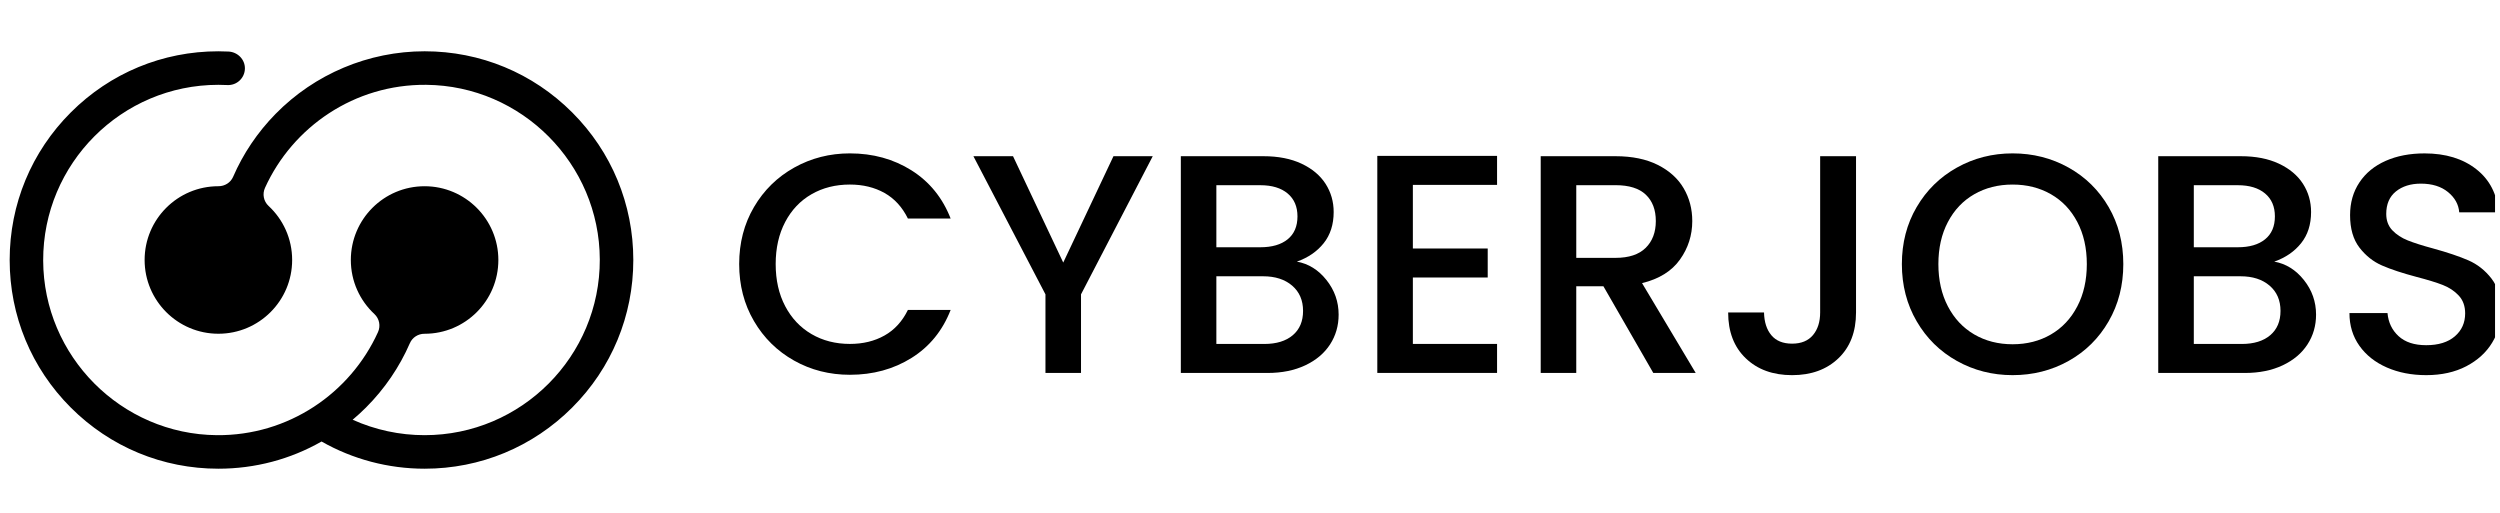 <svg width="195" height="40" viewBox="0 0 195 40" fill="none" xmlns="http://www.w3.org/2000/svg">
<g clip-path="url(#clip0_2019_32065)">
<path d="M44.63 8.768C41.555 5.693 37.467 4 33.12 4C28.752 4 24.551 5.766 21.493 8.886C20.079 10.329 18.964 11.991 18.182 13.794C17.985 14.245 17.534 14.526 17.042 14.525C17.039 14.525 17.037 14.525 17.034 14.525C13.856 14.525 11.28 17.101 11.28 20.279C11.28 23.453 13.859 26.032 17.034 26.032C20.211 26.032 22.788 23.456 22.788 20.279C22.788 18.613 22.08 17.113 20.948 16.062C20.56 15.703 20.451 15.134 20.669 14.653C22.833 9.884 27.659 6.568 33.24 6.616C40.697 6.68 46.762 12.781 46.784 20.239C46.806 27.791 40.668 33.943 33.12 33.943C31.174 33.943 29.262 33.53 27.507 32.74C27.863 32.439 28.209 32.124 28.543 31.79C30.012 30.321 31.164 28.621 31.969 26.77C32.166 26.317 32.617 26.032 33.11 26.034C33.113 26.034 33.116 26.034 33.118 26.034C36.296 26.034 38.872 23.457 38.872 20.28C38.872 17.105 36.293 14.526 33.118 14.526C29.941 14.526 27.365 17.102 27.365 20.28C27.365 21.946 28.073 23.445 29.204 24.496C29.592 24.856 29.702 25.424 29.483 25.905C27.32 30.675 22.494 33.991 16.912 33.943C9.456 33.879 3.39 27.778 3.368 20.32C3.347 12.767 9.484 6.616 17.032 6.616C17.265 6.616 17.5 6.621 17.731 6.634C18.465 6.671 19.088 6.094 19.103 5.354C19.118 4.64 18.537 4.055 17.824 4.021C17.561 4.008 17.295 4.001 17.032 4.001C12.685 4.001 8.597 5.695 5.522 8.77C2.447 11.845 0.754 15.932 0.754 20.28C0.754 24.627 2.447 28.715 5.522 31.79C8.597 34.865 12.685 36.559 17.032 36.559C19.901 36.559 22.655 35.822 25.081 34.438C27.523 35.826 30.292 36.559 33.12 36.559C37.467 36.559 41.555 34.865 44.63 31.79C47.705 28.715 49.398 24.627 49.398 20.28C49.398 15.932 47.705 11.842 44.63 8.768Z" fill="black"/>
<path d="M58.812 16.148C59.582 14.835 60.629 13.809 61.95 13.071C63.272 12.333 64.719 11.964 66.292 11.964C68.092 11.964 69.694 12.405 71.098 13.289C72.5 14.174 73.518 15.427 74.151 17.048H70.817C70.38 16.157 69.772 15.491 68.993 15.052C68.214 14.615 67.315 14.395 66.292 14.395C65.173 14.395 64.175 14.646 63.301 15.149C62.425 15.652 61.74 16.374 61.245 17.314C60.75 18.255 60.503 19.349 60.503 20.598C60.503 21.848 60.75 22.942 61.245 23.883C61.74 24.823 62.425 25.549 63.301 26.06C64.177 26.571 65.174 26.826 66.292 26.826C67.315 26.826 68.214 26.608 68.993 26.169C69.772 25.732 70.38 25.066 70.817 24.174H74.151C73.518 25.796 72.5 27.044 71.098 27.92C69.694 28.796 68.094 29.233 66.292 29.233C64.703 29.233 63.252 28.864 61.938 28.126C60.625 27.388 59.582 26.363 58.812 25.048C58.042 23.735 57.656 22.251 57.656 20.597C57.656 18.946 58.042 17.462 58.812 16.148Z" fill="black"/>
<path d="M89.914 12.184L84.319 22.96V29.091H81.546V22.96L75.926 12.184H79.016L82.933 20.48L86.85 12.184H89.914Z" fill="black"/>
<path d="M103.464 21.841C104.097 22.636 104.413 23.535 104.413 24.541C104.413 25.401 104.19 26.176 103.745 26.865C103.298 27.553 102.654 28.097 101.811 28.495C100.967 28.893 99.986 29.091 98.867 29.091H92.105V12.184H98.551C99.702 12.184 100.691 12.378 101.52 12.767C102.346 13.157 102.971 13.68 103.393 14.336C103.814 14.994 104.026 15.727 104.026 16.538C104.026 17.511 103.766 18.322 103.247 18.971C102.728 19.62 102.031 20.098 101.155 20.406C102.061 20.568 102.832 21.047 103.464 21.841ZM94.876 19.286H98.306C99.214 19.286 99.925 19.08 100.436 18.666C100.947 18.252 101.203 17.656 101.203 16.878C101.203 16.116 100.947 15.52 100.436 15.091C99.925 14.662 99.215 14.446 98.306 14.446H94.876V19.286ZM100.836 26.147C101.372 25.693 101.639 25.061 101.639 24.25C101.639 23.423 101.354 22.766 100.787 22.279C100.219 21.793 99.466 21.55 98.525 21.55H94.876V26.829H98.622C99.562 26.828 100.301 26.601 100.836 26.147Z" fill="black"/>
<path d="M110.203 14.421V19.383H116.041V21.645H110.203V26.826H116.771V29.088H107.43V12.159H116.771V14.421H110.203Z" fill="black"/>
<path d="M128.957 29.09L125.065 22.327H122.948V29.09H120.175V12.184H126.013C127.31 12.184 128.409 12.411 129.31 12.864C130.21 13.318 130.883 13.926 131.328 14.689C131.774 15.451 131.997 16.303 131.997 17.243C131.997 18.346 131.677 19.348 131.036 20.247C130.395 21.148 129.41 21.76 128.08 22.084L132.265 29.09H128.957ZM122.949 20.113H126.015C127.052 20.113 127.835 19.854 128.363 19.334C128.889 18.815 129.154 18.118 129.154 17.242C129.154 16.366 128.894 15.681 128.375 15.186C127.856 14.692 127.07 14.444 126.015 14.444H122.949V20.113Z" fill="black"/>
<path d="M144.77 12.184V24.372C144.77 25.881 144.312 27.072 143.395 27.948C142.478 28.825 141.274 29.262 139.783 29.262C138.291 29.262 137.086 28.825 136.171 27.948C135.254 27.072 134.796 25.881 134.796 24.372H137.594C137.61 25.118 137.8 25.71 138.165 26.147C138.53 26.584 139.068 26.805 139.783 26.805C140.496 26.805 141.04 26.582 141.413 26.136C141.787 25.691 141.972 25.102 141.972 24.372V12.184H144.77Z" fill="black"/>
<path d="M152.64 28.154C151.318 27.416 150.271 26.386 149.502 25.063C148.731 23.742 148.346 22.253 148.346 20.6C148.346 18.946 148.731 17.462 149.502 16.148C150.271 14.835 151.318 13.809 152.64 13.071C153.961 12.333 155.409 11.964 156.982 11.964C158.571 11.964 160.027 12.333 161.348 13.071C162.67 13.809 163.711 14.835 164.474 16.148C165.237 17.462 165.618 18.946 165.618 20.6C165.618 22.253 165.237 23.742 164.474 25.063C163.711 26.385 162.67 27.416 161.348 28.154C160.027 28.892 158.571 29.261 156.982 29.261C155.41 29.261 153.963 28.892 152.64 28.154ZM159.975 26.086C160.851 25.575 161.536 24.845 162.03 23.896C162.525 22.948 162.772 21.849 162.772 20.6C162.772 19.351 162.525 18.256 162.03 17.316C161.536 16.375 160.851 15.654 159.975 15.151C159.099 14.648 158.101 14.396 156.983 14.396C155.864 14.396 154.866 14.648 153.991 15.151C153.115 15.654 152.431 16.375 151.936 17.316C151.441 18.256 151.194 19.351 151.194 20.6C151.194 21.849 151.441 22.948 151.936 23.896C152.431 24.845 153.115 25.575 153.991 26.086C154.868 26.597 155.865 26.852 156.983 26.852C158.102 26.852 159.099 26.597 159.975 26.086Z" fill="black"/>
<path d="M179.704 21.841C180.337 22.636 180.653 23.535 180.653 24.541C180.653 25.401 180.43 26.176 179.983 26.865C179.537 27.553 178.892 28.097 178.049 28.495C177.206 28.893 176.224 29.091 175.105 29.091H168.343V12.184H174.789C175.94 12.184 176.93 12.378 177.758 12.767C178.585 13.157 179.209 13.68 179.632 14.336C180.053 14.994 180.264 15.727 180.264 16.538C180.264 17.511 180.005 18.322 179.485 18.971C178.966 19.62 178.269 20.098 177.393 20.406C178.3 20.568 179.071 21.047 179.704 21.841ZM171.117 19.286H174.548C175.455 19.286 176.166 19.08 176.675 18.666C177.187 18.252 177.442 17.656 177.442 16.878C177.442 16.116 177.187 15.52 176.675 15.091C176.164 14.662 175.455 14.446 174.548 14.446H171.117V19.286ZM177.077 26.147C177.613 25.693 177.88 25.061 177.88 24.25C177.88 23.423 177.595 22.766 177.028 22.279C176.46 21.793 175.706 21.55 174.766 21.55H171.117V26.829H174.863C175.804 26.828 176.542 26.601 177.077 26.147Z" fill="black"/>
<path d="M186.176 28.665C185.267 28.267 184.554 27.704 184.036 26.974C183.517 26.244 183.257 25.393 183.257 24.42H186.225C186.29 25.149 186.578 25.75 187.089 26.22C187.6 26.69 188.318 26.925 189.242 26.925C190.198 26.925 190.944 26.694 191.48 26.232C192.016 25.77 192.282 25.174 192.282 24.444C192.282 23.877 192.116 23.415 191.784 23.057C191.451 22.7 191.037 22.424 190.543 22.23C190.048 22.036 189.363 21.826 188.487 21.598C187.384 21.305 186.488 21.01 185.799 20.709C185.11 20.41 184.522 19.942 184.036 19.311C183.549 18.678 183.306 17.835 183.306 16.781C183.306 15.808 183.549 14.957 184.036 14.227C184.522 13.497 185.203 12.938 186.079 12.549C186.955 12.159 187.968 11.965 189.12 11.965C190.757 11.965 192.099 12.375 193.146 13.194C194.192 14.012 194.771 15.136 194.886 16.563H191.821C191.771 15.946 191.48 15.419 190.944 14.981C190.409 14.544 189.704 14.324 188.827 14.324C188.032 14.324 187.384 14.528 186.881 14.932C186.378 15.338 186.127 15.922 186.127 16.684C186.127 17.204 186.285 17.629 186.601 17.962C186.917 18.294 187.319 18.558 187.805 18.752C188.292 18.946 188.956 19.158 189.801 19.385C190.92 19.694 191.831 20.001 192.538 20.309C193.243 20.617 193.843 21.092 194.338 21.731C194.833 22.372 195.08 23.228 195.08 24.298C195.08 25.158 194.849 25.968 194.387 26.731C193.925 27.493 193.251 28.106 192.369 28.568C191.484 29.029 190.443 29.261 189.243 29.261C188.106 29.261 187.084 29.062 186.176 28.665Z" fill="black"/>
</g>
<defs>
<clipPath id="clip0_2019_32065">
<rect width="194" height="40" fill="white" transform="translate(0.613)"/>
</clipPath>
</defs>
</svg>
